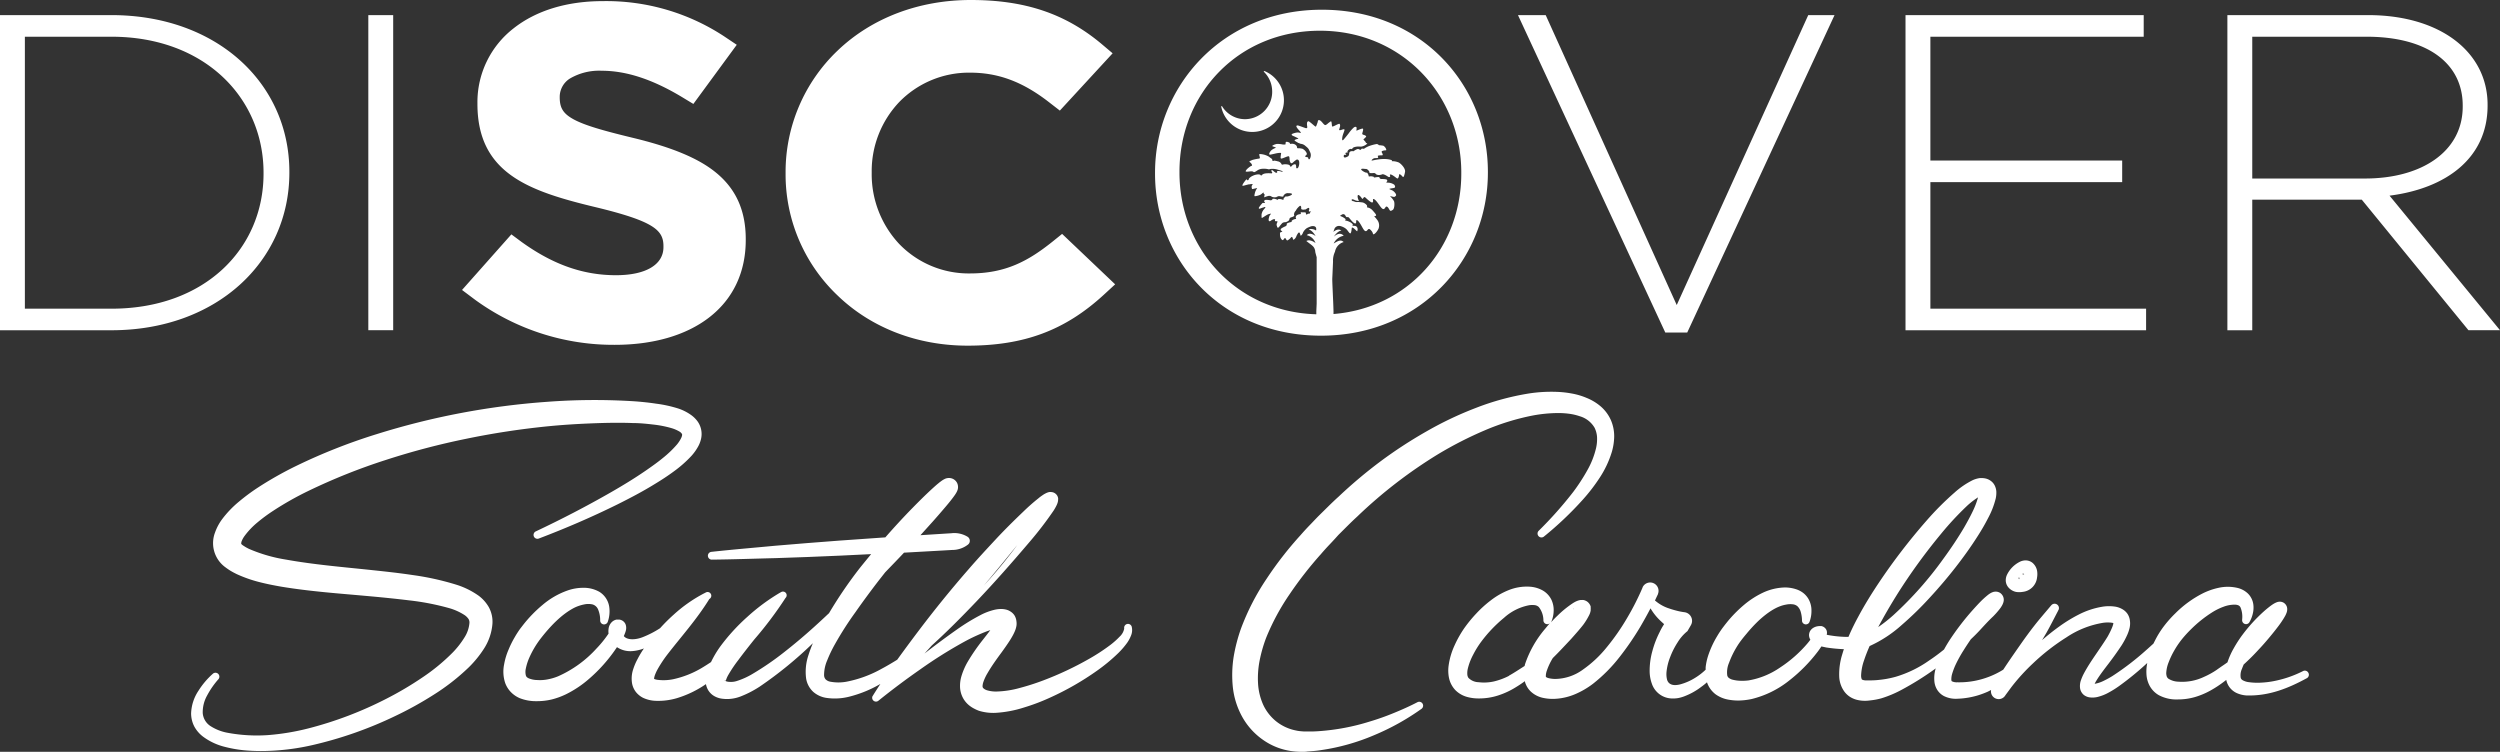 <svg xmlns="http://www.w3.org/2000/svg" viewBox="0 0 576 173.21"><rect x="0" y="0" width="576" height="173.21" fill="#333333" stroke="none"/><defs><style>.cls-1{fill:#ffffff}</style></defs><g id="Layer_2" data-name="Layer 2"><g id="Layer_1-2" data-name="Layer 1"><path d="M25.67 3.48H0v72.61h25.67c24.25 0 41-15.87 41-36.3v-.21c0-20.43-16.75-36.1-41-36.1ZM60.72 40c0 17.32-13.56 31.12-35 31.12H5.73V8.46h19.94c21.49 0 35.05 14.11 35.05 31.33ZM84.86 3.48h5.73v72.6h-5.73zM291.34 16.4a.12.12 0 0 0-.14 0 .11.11 0 0 0 0 .14 6.38 6.38 0 0 1 1.91 4.58 6.3 6.3 0 0 1-6.24 6.34 6.2 6.2 0 0 1-5.29-2.95c0-.05-.09-.08-.13-.05a.11.11 0 0 0-.08.12 7.3 7.3 0 1 0 9.95-8.22Z" class="cls-1"/><path d="M342.81 39.79v-.21c0-19.81-15.14-37.34-38.24-37.34S266.12 20 266.12 39.79V40c0 19.81 15.14 37.34 38.24 37.34s38.45-17.74 38.45-37.55Zm-39.19-11.86a.54.54 0 0 0 0 .15c-.18.44-.34 1.09-.5 1.09s-1.49-1.32-1.7-1.24l-.06.05c-.33.06-.23.88-.17 1.2 0 .16 0 .28-.06.32a.55.55 0 0 1-.37 0l-.64-.23c-.25-.09-.51-.19-.74-.26l-.31-.1a.22.22 0 0 0-.16 0 .25.25 0 0 0-.2.08c-.23.35 1.17 1.51 1 1.61a.42.42 0 0 1-.23 0 1.58 1.58 0 0 0-.6-.07 4 4 0 0 0-.74.16c-.48.14-.94.37 0 .71l1 .48s0 .06-.06.07L299 32a2.49 2.49 0 0 0-.32.08c-.22.11-.69.17-.17.48l.26.16.09.05a1.34 1.34 0 0 1 .23.16h.06l.54.21a1.94 1.94 0 0 1 .49.11 1.87 1.87 0 0 1 .54.33c.19.16.39.32.56.49a1.76 1.76 0 0 1 .36.54c.1.22.22.43.3.66a1.68 1.68 0 0 1-.16 1.33.18.18 0 0 1-.34-.09c0-.31-.3-.32-.54-.33a.18.18 0 0 1-.09-.33.46.46 0 0 0 .26-.55 2.07 2.07 0 0 0-1.07-1.06h-.11a2.8 2.8 0 0 0-.87-.08.18.18 0 0 1-.18-.17c0-.65-.9-1-1.43-.83a.18.18 0 0 1-.22-.12c0-.21-.4-.3-.58-.35-.53-.14-.39.41-.41.47a.23.23 0 0 1-.08.14.37.37 0 0 1-.16 0h-.37a5.92 5.92 0 0 0-1.38-.14 3.5 3.5 0 0 0-.61.17 1.19 1.19 0 0 0-.25.13s0 0-.06 0h-.05v.05a.24.24 0 0 0-.08.13s0 .09.12.11a4.08 4.08 0 0 1 .69.26s0 0-.08.07a4 4 0 0 0-.86.45 2.07 2.07 0 0 0-.6.83c0 .14 0 .28.15.28s1.13-.23 1.42-.3a5.79 5.79 0 0 1 .92-.12c.07 0 .26 0 .25.09s-.07.42-.1.74a.94.94 0 0 0 0 .37.18.18 0 0 0 .1.11c.18.09 1.37-.53 1.69-.53s.2.61.31 1.11a1.6 1.6 0 0 1 .1.23.61.61 0 0 0 .18.26h.18l.2-.1a5.31 5.31 0 0 1 .94-.74.17.17 0 0 1 .13 0c.46.06.47.65.44 1a2.3 2.3 0 0 1-.14.63c-.06.16-.15.35-.33.39a.18.18 0 0 1-.23-.17c0-.25 0-.61-.21-.77a1 1 0 0 0-.8.39.19.19 0 0 1-.08.07.17.17 0 0 1-.31 0c-.05-.33-.48-.4-.76-.43a2.18 2.18 0 0 0-1 .07.19.19 0 0 1-.22-.13 1.15 1.15 0 0 0-.88-.64 4.37 4.37 0 0 0-.49-.12c-.11 0-.35-.09-.44 0a.19.19 0 0 1-.31-.14.13.13 0 0 1 0-.06c0-.23-.28-.37-.45-.49l-.44-.33-.36-.17a4.51 4.51 0 0 0-1.46-.36.75.75 0 0 0-.24 0c-.05 0-.06.08-.06.15a4.77 4.77 0 0 0 .13.55c.06.27-.11.33-.11.33a10.08 10.08 0 0 0-1.62.33c-.25.13-.85.3-.62.46.68.5.55.86.55.86-.3 0-1.36.85-1.45 1.23s1.3-.11 1.7.14l.13.08c.14.14.62-.21.87-.37a2.2 2.2 0 0 1 .92-.35 4.5 4.5 0 0 1 1.75.12 2.26 2.26 0 0 1 .43-.11 4 4 0 0 1 1.58.17c.55.17 1.12.29 1.14.46s-.79-.25-1.17-.14.22.44-.37.39c-.19 0-.74-.59-.95-.64s0 .25-.08.4a.94.94 0 0 1 .12.09.18.18 0 0 1-.13.3 6 6 0 0 0-1.34 0 3.29 3.29 0 0 0-.43.09l-.29.15a1.09 1.09 0 0 0-.18.19.18.18 0 0 1-.3-.08 1.75 1.75 0 0 0-.32-.12 3.1 3.1 0 0 0-1.4.3 2.43 2.43 0 0 0-.95.69c0 .09-.05.18-.08.26s-.32.18-.34 0a.21.21 0 0 1 0-.06.27.27 0 0 0-.2 0 7.25 7.25 0 0 0-.74 1c0 .09-.28.38-.07.41a.53.53 0 0 0 .23 0c.42-.11.85-.23 1.21-.31h.17l.31-.06h.43a1.43 1.43 0 0 0-.14.22.69.69 0 0 0-.13.58c.08.45.13.36.32.32l.5-.11c.27-.06.46-.13.43-.06a3.54 3.54 0 0 0-.5 1.05c-.12.53-.19.8 0 .8a4.21 4.21 0 0 0 1.25-.34 2.55 2.55 0 0 0 .41-.3c.15-.12.26-.22.31-.22s0 .13.07.29a1.52 1.52 0 0 1 .22.22 1.17 1.17 0 0 0-.11.61 5.92 5.92 0 0 1 1-.34 1.32 1.32 0 0 1 .27 0c.18 0 .36.14.51.22a1.62 1.62 0 0 0 .79.1.47.47 0 0 0 .17 0l.12-.09.14-.08h.13a.11.11 0 0 1 .11-.07h.11a.6.6 0 0 1 .26 0 2.75 2.75 0 0 0 .5.09h.17c.08 0 .09 0 .11-.09a.72.72 0 0 1 .22-.36 1.06 1.06 0 0 1 .65-.34.82.82 0 0 1 .27 0 2.69 2.69 0 0 1 .67.06c.25.08.29.23-.11.44a3.4 3.4 0 0 1-.74.25.8.8 0 0 1-.31 0h-.15l-.16.16c-.11.13-.32.28-.29.46s-.12.18-.21.14a1.71 1.71 0 0 0-.7-.16 1.66 1.66 0 0 0-.22 0h-.1c-.05 0 0 0 0 0a.16.16 0 0 1-.22.15 3.53 3.53 0 0 0-.65-.21 1.1 1.1 0 0 0-.31 0h-.11a.46.46 0 0 1-.55.34c-.39-.07-1.17-.16-1.29 0s-.17.25 0 .43.06.22-.12.19h-.36c-.15.16-.33.36-.47.54-.27.38-.46.58-.37.74s.56-.12.89-.2.45-.2.58-.13 0 .06 0 .11a2.54 2.54 0 0 1-.38.49 1.43 1.43 0 0 0-.16.24l-.12.17v.07a2 2 0 0 0-.13.31 2.17 2.17 0 0 0-.07.35.74.74 0 0 0 0 .14v.4c0 .09 0 0 0 0s0 .22.09.22.56-.34 1-.6a2.33 2.33 0 0 1 1.08-.38c.08.05-.3.28-.41.71s-.22.85 0 1 .36-.19 1-.43h.12a1 1 0 0 1 .24 0c0 .15-.06.39 0 .43s.45 0 .5.08h.08c0 .17-.15.24-.22.64a1.18 1.18 0 0 0 0 .32c.16 0 0 .39.26.47a.75.75 0 0 0 .24-.07 10 10 0 0 1 .74-.92 1 1 0 0 1 .22-.16 1.21 1.21 0 0 1 .54-.1 1.69 1.69 0 0 0 .72-.33.5.5 0 0 0 .13-.12s0-.1.05-.14a.64.64 0 0 1 .08-.14V50.35a.11.11 0 0 1 .06-.12l.09-.05a.84.84 0 0 1 .23-.12h.06a2.76 2.76 0 0 0 .47-.2.71.71 0 0 0 .14-.1c.06-.05.07-.06 0-.13a.85.85 0 0 1 0-.42 1.14 1.14 0 0 1 .36-.64c.08-.15.16-.28.23-.39a3.74 3.74 0 0 1 .73-.75.09.09 0 0 1 .11 0c.15 0 .2.25.2.41a1.11 1.11 0 0 0 0 .26.25.25 0 0 0 .17.16 1.31 1.31 0 0 0 .68 0h.17a3 3 0 0 1 .4-.26c.35-.19.4-.09.44.1a.3.3 0 0 1-.09.29.38.38 0 0 1 0 .1v.25h.05a1.84 1.84 0 0 1 .47 0 .88.88 0 0 0-.37.55l-.08-.06a.57.57 0 0 0-.46.14c-.13.15-.32 0-.3-.17a.77.77 0 0 0 0-.21h-.05l-.23-.07H300.01a.82.82 0 0 0-.31 0 .17.17 0 0 0 0 .15.19.19 0 0 1-.11.27 1.72 1.72 0 0 0-.77.22.82.82 0 0 0-.29.44.24.24 0 0 0 .06.22.15.15 0 0 1-.1.24 1.74 1.74 0 0 0-.67.24l-.17.14a.27.27 0 0 0-.07.08.15.15 0 0 1-.1.24 4 4 0 0 0-.66.18 1 1 0 0 0-.28.14s-.07.06-.09.06a.47.47 0 0 1-.27.59c-.37.16-1.07.5-1.1.68s0 .31.21.38.17.15 0 .23l-.38.18v.35c0 1.05.49 1.36.64 1.38s.45-.67.61-.44.29.51.43.51a2.17 2.17 0 0 0 .8-.63c.24-.28.33-.22.45.1s.05.42.29.31a1.48 1.48 0 0 0 .56-.77c.15-.34.5-1 .69-.82s.21.63.28.69.4-.21.57-.73a2.75 2.75 0 0 1 .88-1 7.43 7.43 0 0 1 1-.42c1.52-.27 1.1 1 1.1 1-.23-.26-1.36-.56-1.65-.23.69.11 1.53 1.32 1.53 1.53-.17-.26-1.38-1-2-.24a2.8 2.8 0 0 1 2 1.81s-1.22-1-2.11-.47c1.46 1.16 1.85 1.21 2.07 2.41 0 0-.17-.36.31 1.32V69.95c0 .08-.08 1.69-.08 1.78v.68c-18.31-.53-31.53-15-31.53-32.65v-.21c0-17.95 13.51-32.47 32.36-32.47s32.57 14.73 32.57 32.68V40c0 17-12.13 30.94-29.44 32.35v-.6c-.06-2.65-.32-6.86-.28-7.66 0 0 .08-1.57.17-3.83a4.74 4.74 0 0 1 .45-2.26 2.86 2.86 0 0 1 2-2.23c-.66-.64-1.26-.29-2.3.33a3.23 3.23 0 0 1 2.31-1.78c-.87-1-2-.05-2.27.2 0 0 .87-1.33 1.73-1.39-.46-.4-1.14-.29-1.85.3l.3-.81a1.19 1.19 0 0 1 .92-.57h.09a1.58 1.58 0 0 1 .53.1 3.38 3.38 0 0 1 1 .51c.45.32.81 1.11 1.06 1.11s.31-1 .34-1.17 0-.25.32-.09.75.73.95.78a.25.25 0 0 1 0-.07.94.94 0 0 0-.07-.92c-.23-.29-.58-.26-.91-.28a.15.15 0 0 1-.07-.27.15.15 0 0 1 .09 0s-.09-.12-.1-.13l-.14-.12a2.26 2.26 0 0 0-.41-.3 3.76 3.76 0 0 0-.86-.34h-.16a.15.15 0 0 1-.06-.28c.09-.06 0-.13-.09-.18a2.69 2.69 0 0 0-.27-.2 4.23 4.23 0 0 0-.42-.25l-.51-.21.24-.18.25-.15a.54.54 0 0 1 .72.19 1.47 1.47 0 0 0 .24.38c.14.1.24 0 .45.06s.21.21.94 1a3.59 3.59 0 0 0 .33.29c.42.31.5.1.55-.06s-.06-.57.16-.55.55.42.95 1.1.73 1.42 1.1 1.44.5-.62.82-.48h.08a2.84 2.84 0 0 1 .49.49c.36.48.21.71.41.71s.72-.44 1.15-1.28a2.11 2.11 0 0 0-.33-2.08 6.53 6.53 0 0 0-.71-.82s.1.07.38-.06 0-.48-.66-1.21a2.13 2.13 0 0 0-1.35-.76.59.59 0 0 0 0-.46 2 2 0 0 0-.93-.65c-.32-.06-.65-.08-1-.12h-.12a3 3 0 0 1-.52 0 3 3 0 0 1-.5-.18H311.75c-.3-.1-.35-.21-.33-.34a.31.31 0 0 1 .07-.09.33.33 0 0 1 .19 0 1.35 1.35 0 0 1 .46.17 2.14 2.14 0 0 0 .67.18h.31a1.9 1.9 0 0 1-.3-.76c-.09-.55.05-.78.45-.42s.48.63.62.71.28-.42.49-.4.24.19 1.05.84.87.36.92.17-.12-.57.1-.57.59.36 1.06 1 .87 1.34 1.25 1.32.43-.67.76-.57.52.63.68.84.29.17.69-.08.47-1.51.29-2a4.17 4.17 0 0 0-.84-1.07c-.09-.11-.07-.11.43 0s.49.14.81-.15-.34-1-.69-1.21-.93-.34-.73-.43.84-.14 1.06-.21.33-.34 0-.75a2.72 2.72 0 0 0-1.62-.46c-.19 0-.26-.07-.09-.21s.14-.26.05-.43-.88-.2-1.28-.2a.46.46 0 0 1-.48-.44.22.22 0 0 1-.1 0 1.72 1.72 0 0 0-.32 0 5.31 5.31 0 0 0-.68.1c-.1 0-.22-.07-.18-.18h-.09l-.21-.06a1.6 1.6 0 0 0-.72 0c-.1 0-.22-.07-.18-.18s-.12-.36-.2-.5l-.13-.19a.34.34 0 0 0-.15 0 1 1 0 0 1-.3-.08 3.24 3.24 0 0 1-.68-.39c-.36-.27-.29-.42 0-.44a2.75 2.75 0 0 1 .67.05 1.28 1.28 0 0 1 .27 0 1.13 1.13 0 0 1 .58.45.82.82 0 0 1 .15.39c0 .08 0 .08.08.11h.17a2.9 2.9 0 0 0 .51 0h.06a.57.57 0 0 1 .26 0h.1a.11.11 0 0 1 .1.08h.06l.05.05a.41.41 0 0 1 .13.1s.06.07.1.1a.35.35 0 0 0 .17.06 1.55 1.55 0 0 0 .8 0c.16 0 .36-.16.53-.12a1.08 1.08 0 0 1 .27.07c.75.29 1 .71 1.27.55s-.07-.47.08-.55.45.06.89.36.67.56.85.54.36-.65.32-.79.08-.24.32-.11.43.44.59.55.34-.38.48-1.16-.86-1.83-1.42-2.16a3.86 3.86 0 0 0-1.61-.31c0-.07.17-.2-.29-.32-1.88-.53-4.3.25-4.37.17s.21-.38.5-.5 1 0 1-.21-.19-.36 0-.42a3.66 3.66 0 0 1 .9-.07c.24 0 .15-.33 0-.56s-.1-.36 0-.42a2 2 0 0 1 .75-.17c.19 0 .26 0 .19-.27a1.5 1.5 0 0 0-.66-.8 9.22 9.22 0 0 0-1-.12 1 1 0 0 0-.46-.27 7.7 7.7 0 0 0-1.06.23 8.56 8.56 0 0 0-1 .34 6.76 6.76 0 0 0-.79.43c-.07.13-.34.11-.52.06s-.24.19-.41.27-.16-.1-.51-.17-1.11.51-1.11.51h-.05a1.14 1.14 0 0 0-.71.07.69.69 0 0 0-.23.33c0 .07 0 .63-.3.78-.44.26-.82.36-.92.13a.36.36 0 0 1 .1-.48c.09-.07.25 0 .36 0h.09c0-.12-.31-.31-.16-.45s.31-.07.41 0a2.21 2.21 0 0 0 0-.25.79.79 0 0 1 .25-.44.86.86 0 0 1 .54-.24.56.56 0 0 1 .26.07 1 1 0 0 1 .4-.42 3.31 3.31 0 0 1 1.49-.17h.24a2.57 2.57 0 0 0 1.38-.68h.06a1.44 1.44 0 0 0-.3-.17c-.14 0 0-.1-.19-.29s-.45-.53-.45-.53.59-.46.64-.65-.5-.37-.5-.37-.4-.07-.4-.27.33-1 .16-1.16-1.39.44-1.48.44.09-.52 0-.73-.34-.19-.62 0a7.6 7.6 0 0 0-1.11 1.26c-.41.54-1.16 1.47-1.32 1.61s-.33.17-.22-.61.62-1.63.48-1.8-.75.17-1.05.17-.07-.34 0-.68c.17-.61-.06-.79-.11-.8-.34 0-1.47.73-1.63.63s-.07-1.29-.34-1.19a.76.76 0 0 0-.21.14 4.6 4.6 0 0 0-.53.4 1.3 1.3 0 0 1-.52.32c-.37 0-.83-.95-1.31-1.11-.19-.12-.36-.02-.43.22ZM386.32 70.28l-30.19-66.8h-6.39l33.94 73.13h5.06l33.94-73.13h-6.06l-30.3 66.8zM444.76 41.96h44.19v-4.98h-44.19V8.46h49.15V3.48h-54.88v72.61h55.43v-4.98h-49.7V41.96zM550.55 45.08c13-1.66 22.59-8.61 22.59-20.75v-.21c0-12.13-10.91-20.64-27.55-20.64h-32.4v72.61h5.73V46h25.23l24.58 30.08H576Zm-31.63-3.95V8.46h26.34c14 0 22.15 6.12 22.15 15.87v.21c0 10.47-9.59 16.59-22.48 16.59ZM164.94 39.75c-4-3.27-10.1-5.82-19.15-8-6.52-1.58-11.09-2.84-13.71-4.3-2.31-1.28-3.12-2.59-3.12-5v-.22a5 5 0 0 1 2.34-4.13 13.3 13.3 0 0 1 7.33-1.8c5.7 0 11.75 2 18.51 6.07l2.61 1.58 10-13.63-2.9-1.94a49.43 49.43 0 0 0-28-8.12c-8.23 0-15.33 2.17-20.52 6.27A21.52 21.52 0 0 0 110 23.71v.21c0 16 11.78 20.1 27.17 23.8 13.51 3.26 15.69 5.31 15.69 9v.22c0 4.05-4.08 6.47-10.93 6.47-7.55 0-14.45-2.42-21.71-7.63l-2.4-1.78-11.37 12.81 2.92 2.19a54.21 54.21 0 0 0 32.25 10.45c8.85 0 16.35-2.16 21.68-6.24 5.57-4.26 8.52-10.45 8.52-17.9v-.22c0-6.56-2.25-11.57-6.88-15.34ZM222.93 79.64c13 0 22.43-3.5 31.38-11.72l2.62-2.41-12.22-11.62-2.27 1.83C237 60.06 231.76 63 223.5 63a22.26 22.26 0 0 1-16.35-6.82 23.51 23.51 0 0 1-6.31-16.31v-.21a23.11 23.11 0 0 1 6.39-16.2 22.42 22.42 0 0 1 16.27-6.72c6.55 0 12.18 2.12 18.26 6.86l2.43 1.88 12.16-13.2-2.7-2.28c-8.31-6.9-17.57-10-30-10-11.94 0-22.84 4.15-30.7 11.69A38.61 38.61 0 0 0 181 39.82V40a38.45 38.45 0 0 0 12 28.1c7.74 7.46 18.38 11.54 29.93 11.54ZM259.81 143.75a.89.89 0 0 0-.8 1v.11a3.36 3.36 0 0 1-1.06 1.84 17.25 17.25 0 0 1-2.09 1.87 45.07 45.07 0 0 1-4.88 3.2 74.15 74.15 0 0 1-10.62 5 54.78 54.78 0 0 1-5.5 1.76 21.84 21.84 0 0 1-5.37.8 7.2 7.2 0 0 1-2.15-.31l-.35-.15a2 2 0 0 1-.3-.2c-.17-.13-.23-.21-.25-.28a.82.82 0 0 1-.06-.33 3.77 3.77 0 0 1 .14-.79 10.75 10.75 0 0 1 1-2.17c.89-1.54 2-3.11 3.21-4.74.59-.82 1.19-1.65 1.78-2.56.3-.45.59-.93.88-1.47a9.5 9.5 0 0 0 .43-.9 5.37 5.37 0 0 0 .37-1.25 3.43 3.43 0 0 0 0-1 3.25 3.25 0 0 0-.44-1.37 3.06 3.06 0 0 0-1.07-1 3 3 0 0 0-.52-.25 2.66 2.66 0 0 0-.45-.13 4.82 4.82 0 0 0-1.34-.11 6.88 6.88 0 0 0-1.09.14 13.67 13.67 0 0 0-3.33 1.23 46.86 46.86 0 0 0-5.39 3.29c-2.59 1.82-5.1 3.69-7.56 5.6q.84-.92 1.68-1.86c3.6-3.26 7-6.7 10.33-10.19 4.18-4.39 8.18-8.94 12.12-13.57a82.45 82.45 0 0 0 5.63-7.33 11.55 11.55 0 0 0 .63-1.11 4.31 4.31 0 0 0 .3-.75 2.34 2.34 0 0 0 .1-.69 1.39 1.39 0 0 0 0-.32 2.18 2.18 0 0 0-.15-.46 1.74 1.74 0 0 0-.42-.53 1.69 1.69 0 0 0-.6-.33 2.36 2.36 0 0 0-.5-.08h-.33a3 3 0 0 0-.42.11 3.42 3.42 0 0 0-.49.22 4.64 4.64 0 0 0-.65.39c-.38.25-.71.5-1 .75-1.26 1-2.38 2-3.51 3.1-2.22 2.12-4.38 4.26-6.45 6.49s-4.13 4.44-6.11 6.74c-4 4.58-7.79 9.26-11.44 14.08q-2.53 3.34-5 6.76c-1.21.75-2.43 1.47-3.67 2.13a27.11 27.11 0 0 1-8 2.93 10.14 10.14 0 0 1-3.77 0 2.07 2.07 0 0 1-1.07-.55 1.5 1.5 0 0 1-.34-.88 8.42 8.42 0 0 1 .7-3.44 30.25 30.25 0 0 1 1.81-3.78 75.77 75.77 0 0 1 4.72-7.37c1.69-2.42 3.46-4.81 5.27-7.17l1.57-2c1.45-1.51 2.91-3 4.35-4.54h.06l7.37-.41 3.69-.21a5.88 5.88 0 0 0 3.63-1.25 1.55 1.55 0 0 0 .24-.27 1.11 1.11 0 0 0-.35-1.52 5.86 5.86 0 0 0-3.75-.81l-3.68.23-3.43.22c.91-1 1.81-2 2.71-3s2-2.27 3-3.45c.5-.59 1-1.18 1.48-1.81.25-.32.49-.64.74-1a6.4 6.4 0 0 0 .41-.67 1.92 1.92 0 0 0 .13-.28 1.57 1.57 0 0 0 .09-.23 2.4 2.4 0 0 0 .09-.42 2.19 2.19 0 0 0-.22-1.21 2.09 2.09 0 0 0-1.87-1.11 2.24 2.24 0 0 0-1 .24 4.84 4.84 0 0 0-.84.53 6.11 6.11 0 0 0-.53.41c-.33.26-.63.53-.93.79-.59.53-1.16 1.06-1.72 1.59-1.11 1.06-2.2 2.15-3.27 3.24-2.19 2.23-4.3 4.53-6.36 6.88l-10.66.75-7.37.57-7.36.61c-4.91.47-9.82.87-14.72 1.41a.9.9 0 0 0 .1 1.79c4.94-.05 9.86-.23 14.79-.35l7.38-.26 7.39-.31 7.18-.35c-.82 1-1.64 2-2.45 3a99.33 99.33 0 0 0-7.26 10.62l-.11.09q-1.64 1.55-3.31 3.06c-2.21 2-4.51 3.94-6.86 5.78a65.24 65.24 0 0 1-7.26 5 17.23 17.23 0 0 1-3.75 1.7 4.28 4.28 0 0 1-1.63.18c-.57 0-1.11-.24-1.1-.34s.12 0 .18.11 0 0 .09-.11a6.08 6.08 0 0 1 .59-1.32 31.1 31.1 0 0 1 2.25-3.34c1.18-1.59 2.43-3.18 3.71-4.78a86.93 86.93 0 0 0 7.18-9.55.85.85 0 0 0-1-1.36l-.36.2a45.39 45.39 0 0 0-7.44 5.52 44.81 44.81 0 0 0-6.3 6.92 23.75 23.75 0 0 0-2.06 3.49c-.58.39-1.16.76-1.75 1.12a22 22 0 0 1-7 2.84 11.08 11.08 0 0 1-3.42.15 3.12 3.12 0 0 1-.95-.23 3.12 3.12 0 0 1 .17-.81 9.66 9.66 0 0 1 .67-1.46 29.08 29.08 0 0 1 2.06-3.14c3.19-4.16 6.87-8.19 9.83-13a.85.85 0 0 0-.8-1.51l-.43.22a33 33 0 0 0-7 4.91 39.8 39.8 0 0 0-3.12 3.11 22.32 22.32 0 0 1-4 2.06c-1.66.65-3.45.69-4.26-.14a.94.94 0 0 1-.09-.12 9.25 9.25 0 0 0 .35-.87 4.43 4.43 0 0 0 .16-.59 2.48 2.48 0 0 0 0-.83 1.92 1.92 0 0 0-.17-.54 1.82 1.82 0 0 0-.57-.65 1.77 1.77 0 0 0-.41-.21 1.81 1.81 0 0 0-.35-.09 1.53 1.53 0 0 0-.29 0H142.01a2.17 2.17 0 0 0-1.07.59 2.59 2.59 0 0 0-.73 1.57 4.06 4.06 0 0 0 0 1.06 25.69 25.69 0 0 1-2.78 3.44 26.34 26.34 0 0 1-8.85 6.4 12.22 12.22 0 0 1-2.41.71 9.11 9.11 0 0 1-2.39.15 5.28 5.28 0 0 1-2-.41c-.44-.24-.51-.35-.62-.64a3.44 3.44 0 0 1 0-1.64 12.31 12.31 0 0 1 .72-2.3 21.53 21.53 0 0 1 2.66-4.53c2.24-2.89 4.87-5.64 7.79-7.14a9.16 9.16 0 0 1 2.23-.75 4.41 4.41 0 0 1 2 0 2 2 0 0 1 1.25 1.17 6.39 6.39 0 0 1 .47 2.41v.15a.9.9 0 0 0 1.75.26 7.27 7.27 0 0 0 .33-3.49 4.9 4.9 0 0 0-2.26-3.41 7.28 7.28 0 0 0-3.8-.93 10.92 10.92 0 0 0-3.54.62 18.28 18.28 0 0 0-5.8 3.36 30.33 30.33 0 0 0-4.46 4.61l-.49.63c-.18.23-.34.46-.5.69-.31.47-.61.93-.88 1.41a22.75 22.75 0 0 0-1.49 3 15 15 0 0 0-1 3.38 8.26 8.26 0 0 0 .26 4.24 5.91 5.91 0 0 0 1.38 2.16 6.29 6.29 0 0 0 2 1.34 10.1 10.1 0 0 0 3.84.68 14.46 14.46 0 0 0 3.52-.4 17.13 17.13 0 0 0 3.22-1.17 24.48 24.48 0 0 0 5.4-3.61 35.18 35.18 0 0 0 4.37-4.52c.66-.81 1.28-1.65 1.87-2.52l.15-.23a5.49 5.49 0 0 0 3.43.92 9.42 9.42 0 0 0 2.78-.62 22.72 22.72 0 0 0-1.48 2.47 13.71 13.71 0 0 0-1 2.35 6.79 6.79 0 0 0-.25 3.25 4.62 4.62 0 0 0 .91 2 5 5 0 0 0 1.61 1.3 7.43 7.43 0 0 0 2.94.7 15.19 15.19 0 0 0 4.82-.6 24.06 24.06 0 0 0 6.74-3.25 4.37 4.37 0 0 0 .31 1 3.91 3.91 0 0 0 1.64 1.78 4.87 4.87 0 0 0 1.77.58 8.61 8.61 0 0 0 1.49.07 8.8 8.8 0 0 0 2.81-.6 23.63 23.63 0 0 0 4.37-2.26 91.18 91.18 0 0 0 12.25-10 27.35 27.35 0 0 0-1 2.68 12 12 0 0 0-.56 5.45 5.34 5.34 0 0 0 1.65 3.09 5.92 5.92 0 0 0 3 1.38 13.43 13.43 0 0 0 5.22-.26 27.59 27.59 0 0 0 7.24-2.95c-.57.87-1.14 1.75-1.69 2.64l-.13.2a.88.88 0 0 0 1.4 1c3.12-2.51 6.35-4.93 9.64-7.22a104.64 104.64 0 0 1 10.14-6.36 42.45 42.45 0 0 1 5.26-2.42l.71-.24c-.52.71-1.09 1.43-1.67 2.17a45.41 45.41 0 0 0-3.61 5.24 15.51 15.51 0 0 0-1.42 3.36 7.83 7.83 0 0 0-.28 2.2 5.81 5.81 0 0 0 .64 2.58 5.66 5.66 0 0 0 1.74 2 6.79 6.79 0 0 0 1 .6 7.7 7.7 0 0 0 1 .44 11.2 11.2 0 0 0 3.82.47 26.44 26.44 0 0 0 6.53-1.23 46.84 46.84 0 0 0 6.08-2.31 64.63 64.63 0 0 0 10.78-6.19 40.51 40.51 0 0 0 4.83-4 18.13 18.13 0 0 0 2.12-2.46 7.87 7.87 0 0 0 .83-1.55 3.29 3.29 0 0 0 .19-2.1.89.89 0 0 0-.94-.65Zm-116.52 1.57s.02-.05 0 0Zm7.32 11.05s-.04-.05 0 0Zm66.32-44.73s.01-.02 0 0Zm23.93 3.36a.3.3 0 0 1 0 .12c-.01-.12 0-.12 0-.12Zm-6.32 10.36a113.72 113.72 0 0 1-7.86 9.54l.38-.45c2.53-2.98 5-6.04 7.48-9.07Zm-3.9 19.45a.27.27 0 0 1-.1 0c.05-.01.17.02.1.02ZM531.84 155a.91.91 0 0 0-1.21-.39 25.36 25.36 0 0 1-6.36 2.24 20.47 20.47 0 0 1-3.28.43 14.48 14.48 0 0 1-3.14-.15 3.85 3.85 0 0 1-1.14-.41 1 1 0 0 1-.44-.51 3.59 3.59 0 0 1 .27-2.1c.12-.32.25-.64.4-1 1.19-1.09 2.33-2.21 3.41-3.4.82-.86 1.61-1.76 2.38-2.68s1.52-1.84 2.25-2.82c.37-.48.72-1 1.06-1.53.17-.27.34-.55.51-.87a5.72 5.72 0 0 0 .24-.54 2.27 2.27 0 0 0 .18-1.06 1.67 1.67 0 0 0-.29-.84 1.77 1.77 0 0 0-.52-.5 1.89 1.89 0 0 0-.59-.22 2 2 0 0 0-1 .11 4.6 4.6 0 0 0-.7.34 10 10 0 0 0-.87.6c-.52.4-1 .8-1.46 1.21a37.26 37.26 0 0 0-4.9 5.38 28.45 28.45 0 0 0-2 3.1 17.36 17.36 0 0 0-1.43 3.21c-.38.27-.76.54-1.15.8s-1 .7-1.43 1a18.41 18.41 0 0 1-2.85 1.56 11.71 11.71 0 0 1-5.9 1.1 4.54 4.54 0 0 1-2.26-.68 1.16 1.16 0 0 1-.39-.5 2.7 2.7 0 0 1-.13-.77 7.47 7.47 0 0 1 .55-2.5 18.57 18.57 0 0 1 1.31-2.75 20.52 20.52 0 0 1 1.72-2.54 27.29 27.29 0 0 1 2.13-2.34 28.63 28.63 0 0 1 4.91-3.92 13.76 13.76 0 0 1 2.62-1.28 7.27 7.27 0 0 1 2.51-.47 2.24 2.24 0 0 1 .8.13 1 1 0 0 1 .57.53 5.6 5.6 0 0 1 .37 2.76v.11a.9.9 0 0 0 1.69.49 7.1 7.1 0 0 0 .75-1.89 5.81 5.81 0 0 0 .13-2.23 4.35 4.35 0 0 0-1.2-2.42 5.21 5.21 0 0 0-2.34-1.31 9.79 9.79 0 0 0-4.4-.06 15.47 15.47 0 0 0-3.84 1.36 24.8 24.8 0 0 0-6.17 4.52 26.82 26.82 0 0 0-2.55 2.85 21.3 21.3 0 0 0-2.09 3.31l-.42.83c-.55.49-1.09 1-1.65 1.48a62.79 62.79 0 0 1-7.82 6 22.14 22.14 0 0 1-2.07 1.13 7.31 7.31 0 0 1-2 .65 7 7 0 0 1 .43-.79c.78-1.27 1.8-2.59 2.81-3.91s2-2.7 3-4.21a18.91 18.91 0 0 0 1.31-2.46 8.91 8.91 0 0 0 .5-1.51 4.79 4.79 0 0 0 0-2.09 3.47 3.47 0 0 0-.56-1.25 3.61 3.61 0 0 0-1-.91 4.79 4.79 0 0 0-1.9-.67 9.5 9.5 0 0 0-3 .07 18.43 18.43 0 0 0-5.23 1.76 33.48 33.48 0 0 0-4.48 2.74c-1.4 1-2.73 2.07-4 3.16.34-.55.67-1.11 1-1.67.94-1.66 1.79-3.37 2.68-5.06 0-.08.08-.14.11-.21a1 1 0 0 0-1.64-1.11l-.16.18c-1.22 1.47-2.49 2.91-3.66 4.4s-2.27 3-3.38 4.59-2.17 3.11-3.23 4.69l-.66 1a19.39 19.39 0 0 1-6.59 2.58 19 19 0 0 1-4 .33 2.52 2.52 0 0 1-1.22-.22c-.08-.05-.08-.07-.09-.09a.72.72 0 0 1-.06-.26 4.43 4.43 0 0 1 .2-1.43 17.18 17.18 0 0 1 .66-1.79 30.83 30.83 0 0 1 2-3.64c.52-.84 1.07-1.66 1.63-2.48.68-.64 1.35-1.3 2-2 1-1.08 2-2.2 3.15-3.28a18.59 18.59 0 0 0 1.57-1.79 4.78 4.78 0 0 0 .37-.55 3.71 3.71 0 0 0 .4-.86 2.37 2.37 0 0 0 .1-.54 1.92 1.92 0 0 0-.9-1.7 1.93 1.93 0 0 0-1-.26 3.55 3.55 0 0 0-.47.06l-.26.09-.21.09a4.54 4.54 0 0 0-.77.49 20.45 20.45 0 0 0-1.83 1.66c-.54.56-1.06 1.12-1.57 1.69a59.83 59.83 0 0 0-5.57 7.25c-.41.65-.81 1.31-1.18 2-1.11.9-2.26 1.76-3.44 2.54a26.37 26.37 0 0 1-7.67 3.74 22.14 22.14 0 0 1-4 .74c-.66.08-1.31.09-1.95.11h-.95a2.46 2.46 0 0 1-.61-.09c-.34-.11-.34-.17-.36-.23a2.26 2.26 0 0 1-.13-.82 11.7 11.7 0 0 1 .67-3.46c.36-1.1.8-2.21 1.29-3.32a28.81 28.81 0 0 0 7.43-4.88 75.5 75.5 0 0 0 6.46-6.31q3.06-3.31 5.83-6.85c1.85-2.37 3.61-4.81 5.23-7.37.82-1.28 1.59-2.59 2.31-4a19.18 19.18 0 0 0 1.8-4.61 6.22 6.22 0 0 0 .13-1.64 3.77 3.77 0 0 0-.28-1.14 2.93 2.93 0 0 0-1-1.26 3.19 3.19 0 0 0-1.37-.58 4.23 4.23 0 0 0-.58-.06 5 5 0 0 0-.56 0 6 6 0 0 0-1.65.48 18.73 18.73 0 0 0-4.15 2.83 67.06 67.06 0 0 0-6.47 6.48 139.14 139.14 0 0 0-11 14.32c-1.68 2.51-3.27 5.08-4.71 7.76-.73 1.34-1.42 2.72-2.05 4.14-.08.19-.16.39-.25.58h-.41a25.87 25.87 0 0 1-4.19-.41l-.4-.08a1.8 1.8 0 0 0 0-.9 1.66 1.66 0 0 0-.24-.48 1.75 1.75 0 0 0-.48-.43 2.06 2.06 0 0 0-.52-.2h-.36a4.07 4.07 0 0 0-.49.05 2.8 2.8 0 0 0-1.08.41 2.29 2.29 0 0 0-.59.58 1.93 1.93 0 0 0-.32 1.11 2.13 2.13 0 0 0 .31 1q-.31.42-.66.84a29.32 29.32 0 0 1-6.28 5.54 18.16 18.16 0 0 1-7.32 3 11.34 11.34 0 0 1-1.84.08 7.79 7.79 0 0 1-1.7-.22 2.38 2.38 0 0 1-1.05-.49 1.06 1.06 0 0 1-.31-.57 5.59 5.59 0 0 1 .43-2.88 20.56 20.56 0 0 1 1.67-3.49 17.36 17.36 0 0 1 1.08-1.61c.41-.55.85-1.08 1.29-1.6a34.07 34.07 0 0 1 2.78-3c1.95-1.79 4.1-3.32 6.32-3.69a4.78 4.78 0 0 1 1.53-.07 2 2 0 0 1 1.08.45 2.89 2.89 0 0 1 .76 1.3 7.68 7.68 0 0 1 .29 1.86v.16a.88.88 0 0 0 .6.81.9.9 0 0 0 1.14-.55 7.13 7.13 0 0 0 .44-2.55 5.28 5.28 0 0 0-.75-2.81 4.94 4.94 0 0 0-1.09-1.24 5.5 5.5 0 0 0-1.41-.8 8.42 8.42 0 0 0-2.85-.51 12.64 12.64 0 0 0-5.16 1.24 20.2 20.2 0 0 0-4.18 2.69 30.19 30.19 0 0 0-3.42 3.36c-.52.6-1 1.22-1.49 1.86a22.56 22.56 0 0 0-1.38 2.07 22.2 22.2 0 0 0-2.08 4.52 13.46 13.46 0 0 0-.57 2.66v.55a13.73 13.73 0 0 1-2.34 1.82 12.7 12.7 0 0 1-3.49 1.55 4.67 4.67 0 0 1-.84.15 2.43 2.43 0 0 1-.71 0 1.84 1.84 0 0 1-1.07-.46 1.81 1.81 0 0 1-.48-.95 5.37 5.37 0 0 1-.09-1.54 12.81 12.81 0 0 1 .87-3.54 17.82 17.82 0 0 1 1.72-3.37 10 10 0 0 1 2.24-2.55l.8-1.38a2 2 0 0 0 .25-.78 2 2 0 0 0-1.78-2.2 14 14 0 0 1-1.74-.34c-.59-.15-1.18-.32-1.75-.52a9.15 9.15 0 0 1-3.05-1.66l-.09-.08-.13-.09c.23-.49.47-1 .7-1.48v-.05a1.93 1.93 0 0 0-3.55-1.51v.05a60.19 60.19 0 0 1-3.62 7.11 51 51 0 0 1-4.54 6.53 26.72 26.72 0 0 1-5.59 5.27 11.09 11.09 0 0 1-6.44 2.15 6.84 6.84 0 0 1-1.48-.19c-.41-.11-.62-.28-.62-.32a1.17 1.17 0 0 0 0-.27 4.09 4.09 0 0 1 .24-1.16 14.35 14.35 0 0 1 1.37-2.88c1.45-1.42 2.82-2.91 4.21-4.39.94-1.06 1.89-2.11 2.79-3.26A14.85 14.85 0 0 0 366 142a5.18 5.18 0 0 0 .33-.7 4 4 0 0 0 .16-.63 1.91 1.91 0 0 0 0-.28 1.77 1.77 0 0 0 0-.41 2.21 2.21 0 0 0 0-.25 2.05 2.05 0 0 0-.16-.38 2.2 2.2 0 0 0-.65-.75 2.27 2.27 0 0 0-.87-.36 2.4 2.4 0 0 0-.37 0h-.2a2.57 2.57 0 0 0-.4.06l-.21.06-.33.12-.24.11a7.27 7.27 0 0 0-.67.38 23.15 23.15 0 0 0-3.53 2.87c-.54.5-1 1-1.54 1.58a1.26 1.26 0 0 0 .11-.17 6.92 6.92 0 0 0 .53-2.37 5.57 5.57 0 0 0-.5-2.67 5 5 0 0 0-2.15-2.24 7 7 0 0 0-2.75-.79 11.16 11.16 0 0 0-5 .8 17 17 0 0 0-4.1 2.36 26 26 0 0 0-3.31 3 31.09 31.09 0 0 0-2.81 3.43 25.37 25.37 0 0 0-2.24 4 16.33 16.33 0 0 0-1.34 4.6 8.48 8.48 0 0 0 .08 2.78 5.82 5.82 0 0 0 1.49 2.87 6.07 6.07 0 0 0 2.64 1.54 9.72 9.72 0 0 0 2.54.36 14.22 14.22 0 0 0 4.64-.68 18.2 18.2 0 0 0 4.09-1.9c.63-.38 1.24-.78 1.83-1.21l.24-.19a4.77 4.77 0 0 0 .23.7 5 5 0 0 0 1.13 1.67 5.92 5.92 0 0 0 3 1.51 10.34 10.34 0 0 0 2.61.19 13.65 13.65 0 0 0 4.72-1.11 19.18 19.18 0 0 0 4-2.34 35.52 35.52 0 0 0 6.17-6.21 65.54 65.54 0 0 0 4.79-7c.81-1.39 1.58-2.77 2.32-4.19a12.75 12.75 0 0 0 2.32 2.9c.27.26.54.5.81.74-.38.59-.72 1.18-1 1.78a22.32 22.32 0 0 0-1.7 4.41 16.86 16.86 0 0 0-.63 4.82 8.68 8.68 0 0 0 .49 2.66 5 5 0 0 0 4.74 3.46 6.8 6.8 0 0 0 1.42-.11 8.46 8.46 0 0 0 1.23-.35 15.41 15.41 0 0 0 4.08-2.27 13.89 13.89 0 0 0 1.25-1 5.8 5.8 0 0 0 2 2.78 7.18 7.18 0 0 0 3 1.23 12.14 12.14 0 0 0 2.71.18 15.73 15.73 0 0 0 2.56-.33 22.28 22.28 0 0 0 8.69-4.28 36.27 36.27 0 0 0 6.54-6.62c.3-.39.58-.8.86-1.22l1.12.24a35.7 35.7 0 0 0 4.06.39q-.19.56-.36 1.14a15.28 15.28 0 0 0-.71 5.25 6.32 6.32 0 0 0 1.16 3.35 4.92 4.92 0 0 0 1.56 1.39 5.56 5.56 0 0 0 1.77.63 7.41 7.41 0 0 0 1.59.13c.42 0 .84-.06 1.26-.11a15 15 0 0 0 2.44-.48A25.75 25.75 0 0 0 438 159a68.73 68.73 0 0 0 7.8-4.86l.19-.15a1.09 1.09 0 0 1-.05.17 7.88 7.88 0 0 0-.24 3 4.43 4.43 0 0 0 .66 1.82 4.11 4.11 0 0 0 1.52 1.39 6.08 6.08 0 0 0 3.07.62 18.54 18.54 0 0 0 4.8-.79 20.52 20.52 0 0 0 2.26-.85l.74-.38a1.78 1.78 0 0 0 3.24 1.3l.1-.15c.5-.67 1-1.36 1.48-2a46.27 46.27 0 0 1 4.82-5.27 49.34 49.34 0 0 1 7.71-6 21.28 21.28 0 0 1 8.55-3.37 7.76 7.76 0 0 1 1.95 0 1.58 1.58 0 0 1 .32.09 1.53 1.53 0 0 1-.05.3 6.31 6.31 0 0 1-.3.85 20 20 0 0 1-1 2c-.82 1.33-1.76 2.68-2.7 4.06s-1.89 2.79-2.76 4.42a10.86 10.86 0 0 0-.6 1.36 4 4 0 0 0-.25 2.08 2.47 2.47 0 0 0 .89 1.5 2.85 2.85 0 0 0 1.27.53 5 5 0 0 0 1.81-.08 10.29 10.29 0 0 0 2.71-1.08 22 22 0 0 0 2.25-1.41 68.53 68.53 0 0 0 6.54-5.35 10 10 0 0 0-.17 2.83 6.28 6.28 0 0 0 .8 2.57 5.55 5.55 0 0 0 2 2 8.58 8.58 0 0 0 4.43 1 14.08 14.08 0 0 0 4-.57 17.75 17.75 0 0 0 3.57-1.52 25.9 25.9 0 0 0 3.12-2.06l.45-.35a4.41 4.41 0 0 0 .41 1.15 4.3 4.3 0 0 0 2 1.88 6.58 6.58 0 0 0 2.2.55c5.29.18 9.82-1.72 14-4a.91.91 0 0 0 .3-1.23Zm-169.28-14.7c0-.15 0-.13.05-.13a1 1 0 0 1-.05.26c-.01-.1 0-.15 0-.17Zm-14.9 15.42a15.38 15.38 0 0 1-3.49 1.29 10.4 10.4 0 0 1-3.51.17 3.38 3.38 0 0 1-2.33-1 1.6 1.6 0 0 1-.26-.79 4.56 4.56 0 0 1 .11-1.32 13.5 13.5 0 0 1 1.23-3.21 21.22 21.22 0 0 1 1.93-3.1 31.44 31.44 0 0 1 5.19-5.42 11.94 11.94 0 0 1 5.87-2.91 5.21 5.21 0 0 1 1.26 0 1.7 1.7 0 0 1 .89.44 5 5 0 0 1 1.05 3v.13a.93.93 0 0 0 .56.75.92.92 0 0 0 .93-.16c-.43.47-.84 1-1.24 1.46a24.74 24.74 0 0 0-4.49 8l-.09.39c-1.18.75-2.39 1.56-3.61 2.24Zm108.23-42.14s-.01-.06 0-.04ZM437.07 137a133.16 133.16 0 0 1 10.21-14.08 69.73 69.73 0 0 1 5.82-6.27 17.29 17.29 0 0 1 2.64-2.06 18.72 18.72 0 0 1-1.19 3.15c-.6 1.27-1.29 2.52-2 3.76-1.46 2.48-3.09 4.9-4.8 7.24a82.68 82.68 0 0 1-11.53 13 33.27 33.27 0 0 1-3.35 2.65l-.13.09c1.32-2.48 2.79-5.01 4.33-7.48Zm21.05.86s.02-.05 0 .02Zm28.88 5.67Zm-5.06 13.95s-.07-.04 0 0Zm42-17.2c-.04-.11-.02-.03-.04 0ZM110.29 137.26a18.42 18.42 0 0 0-5.2-2.56A62.54 62.54 0 0 0 95 132.48c-3.31-.5-6.6-.84-9.87-1.19-6.52-.68-13-1.23-19.24-2.36a35.29 35.29 0 0 1-8.55-2.48c-.29-.15-.58-.29-.83-.45l-.38-.24-.17-.11-.12-.09a1.21 1.21 0 0 1-.26-.26v-.08a.22.22 0 0 1 0-.1 1.7 1.7 0 0 1 .08-.38 5.4 5.4 0 0 1 .73-1.31 17.44 17.44 0 0 1 2.85-3 37.73 37.73 0 0 1 3.64-2.7 72.22 72.22 0 0 1 8.12-4.6A138.06 138.06 0 0 1 88.81 106a170.13 170.13 0 0 1 18.63-4.91 183 183 0 0 1 19.08-2.9c3.21-.31 6.42-.51 9.63-.64s6.44-.2 9.61-.08c1.59 0 3.16.16 4.7.34a24.82 24.82 0 0 1 4.35.86 7.82 7.82 0 0 1 1.68.73 1.62 1.62 0 0 1 .63.58c.06.06.08.35-.13.84a7.46 7.46 0 0 1-1 1.57 24.08 24.08 0 0 1-3.24 3.11c-1.21 1-2.5 1.91-3.81 2.82-2.63 1.82-5.4 3.51-8.21 5.12-5.62 3.22-11.43 6.23-17.3 9a.9.9 0 0 0-.44 1.13.89.89 0 0 0 1.15.51c6.16-2.34 12.2-4.94 18.13-7.87 2.95-1.48 5.88-3 8.74-4.78 1.44-.87 2.85-1.79 4.23-2.81a27.5 27.5 0 0 0 4-3.51 11.34 11.34 0 0 0 1.74-2.48 6.54 6.54 0 0 0 .59-1.75 5 5 0 0 0-1.09-4.1 6.74 6.74 0 0 0-1.36-1.24 11.31 11.31 0 0 0-2.73-1.38 29.07 29.07 0 0 0-5.26-1.16c-1.71-.26-3.4-.43-5.09-.55a144.89 144.89 0 0 0-20 .13A172.21 172.21 0 0 0 86.87 100a131.46 131.46 0 0 0-18.69 7.38 82.07 82.07 0 0 0-8.9 5.05 45.88 45.88 0 0 0-4.23 3.15 23.86 23.86 0 0 0-3.93 4.12 11.75 11.75 0 0 0-1.58 3 6.86 6.86 0 0 0 2.31 7.94l.38.28.33.23q.33.23.66.42c.45.27.89.49 1.33.71a30 30 0 0 0 5.2 1.83c1.71.44 3.39.77 5.07 1.06 6.7 1.11 13.27 1.56 19.76 2.15 3.25.29 6.47.61 9.65 1a57.56 57.56 0 0 1 9.14 1.76 13.1 13.1 0 0 1 3.64 1.62 3.42 3.42 0 0 1 .94.92 1.54 1.54 0 0 1 .21.9 7.31 7.31 0 0 1-1.14 3.34 20.12 20.12 0 0 1-2.65 3.41 44.93 44.93 0 0 1-7.16 5.89A77.14 77.14 0 0 1 89 161a86.16 86.16 0 0 1-17.86 6.8 54.48 54.48 0 0 1-9.32 1.56 36.78 36.78 0 0 1-9.29-.51 10.89 10.89 0 0 1-4-1.54 3.94 3.94 0 0 1-1.82-3 7.85 7.85 0 0 1 1-4.05 19.33 19.33 0 0 1 2.64-3.8.9.9 0 0 0-1.27-1.26 18.2 18.2 0 0 0-3.35 3.94 10 10 0 0 0-1.7 5.27 6.65 6.65 0 0 0 .75 3 7.35 7.35 0 0 0 2 2.31 14 14 0 0 0 5 2.35 28.76 28.76 0 0 0 5.13.85A43.42 43.42 0 0 0 62 173a53.63 53.63 0 0 0 10.07-1.35A90.71 90.71 0 0 0 91 165a82 82 0 0 0 8.84-4.88 49.85 49.85 0 0 0 8.15-6.35 24.71 24.71 0 0 0 3.47-4.24 12.4 12.4 0 0 0 2-5.84 7 7 0 0 0-.85-3.82 8.71 8.71 0 0 0-2.32-2.61Z" class="cls-1"/><path d="M291.7 147a52.63 52.63 0 0 1 5.44-10.11 87.82 87.82 0 0 1 7.25-9.28c.65-.76 1.31-1.49 2-2.21s1.35-1.45 2-2.17c1.42-1.4 2.8-2.83 4.28-4.18a108.92 108.92 0 0 1 18.79-14.48A87.4 87.4 0 0 1 342 99.19a55.1 55.1 0 0 1 11.11-3.45 32.76 32.76 0 0 1 5.62-.57 18.68 18.68 0 0 1 2.72.15 12.37 12.37 0 0 1 2.52.58 5.82 5.82 0 0 1 3.43 2.67 5.72 5.72 0 0 1 .56 2.13 9.52 9.52 0 0 1-.22 2.51 19.34 19.34 0 0 1-2.05 5.19 43.73 43.73 0 0 1-3.21 4.93 89.08 89.08 0 0 1-8 9 .9.9 0 0 0 1.21 1.32 78.06 78.06 0 0 0 9-8.54 41.11 41.11 0 0 0 3.85-5 22.89 22.89 0 0 0 2.83-6 13.51 13.51 0 0 0 .54-3.54 9.31 9.31 0 0 0-.77-3.79 9 9 0 0 0-2.38-3.18 11.78 11.78 0 0 0-3.22-1.93 15.8 15.8 0 0 0-3.38-1 23 23 0 0 0-3.37-.38 33.84 33.84 0 0 0-6.55.37A59.82 59.82 0 0 0 340 94a80.78 80.78 0 0 0-11.42 5.44 103.69 103.69 0 0 0-10.58 6.91 109.5 109.5 0 0 0-9.59 8.08c-1.55 1.39-3 2.88-4.5 4.34-.74.74-1.45 1.51-2.18 2.26s-1.43 1.52-2.12 2.31a82.79 82.79 0 0 0-7.78 10 54.68 54.68 0 0 0-5.91 11.49 38.53 38.53 0 0 0-1.68 6.46 27.21 27.21 0 0 0-.21 6.88 18.17 18.17 0 0 0 2.09 6.83 15.82 15.82 0 0 0 4.85 5.44 14.91 14.91 0 0 0 6.72 2.63 15.58 15.58 0 0 0 1.79.14h.9c.29 0 .54 0 .82-.06 1.07-.08 2.15-.15 3.21-.33a48.9 48.9 0 0 0 12.2-3.44 55.53 55.53 0 0 0 10.94-6.09.9.9 0 0 0-.94-1.52c-1.74.91-3.6 1.74-5.44 2.49a58.13 58.13 0 0 1-5.64 2 50.87 50.87 0 0 1-11.54 2.19 27.7 27.7 0 0 1-2.88.08h-.71l-.63-.05a8.56 8.56 0 0 1-1.25-.19 10.59 10.59 0 0 1-4.44-2.05 10.7 10.7 0 0 1-3-3.78 13.91 13.91 0 0 1-1.22-4.87 21.17 21.17 0 0 1 .34-5.3 32.28 32.28 0 0 1 1.5-5.29ZM464.46 136.37a4.57 4.57 0 0 0 1.55 0 3.72 3.72 0 0 0 3.33-3.33 4.57 4.57 0 0 0 0-1.55 3.19 3.19 0 0 0-1-1.77 2.52 2.52 0 0 0-1.8-.6 3 3 0 0 0-1.24.35 6.55 6.55 0 0 0-2.82 2.82 3 3 0 0 0-.35 1.25 2.51 2.51 0 0 0 .6 1.79 3.19 3.19 0 0 0 1.73 1.04Zm.76-2.94c-.05 0-.1 0-.12-.15a.76.76 0 0 1 .07-.31c.12.22.1.43.05.46Zm1.13-1.13c0 .06-.24.07-.46-.05a.76.76 0 0 1 .31-.07c.11.02.19.07.15.12Z" class="cls-1"/></g></g></svg>